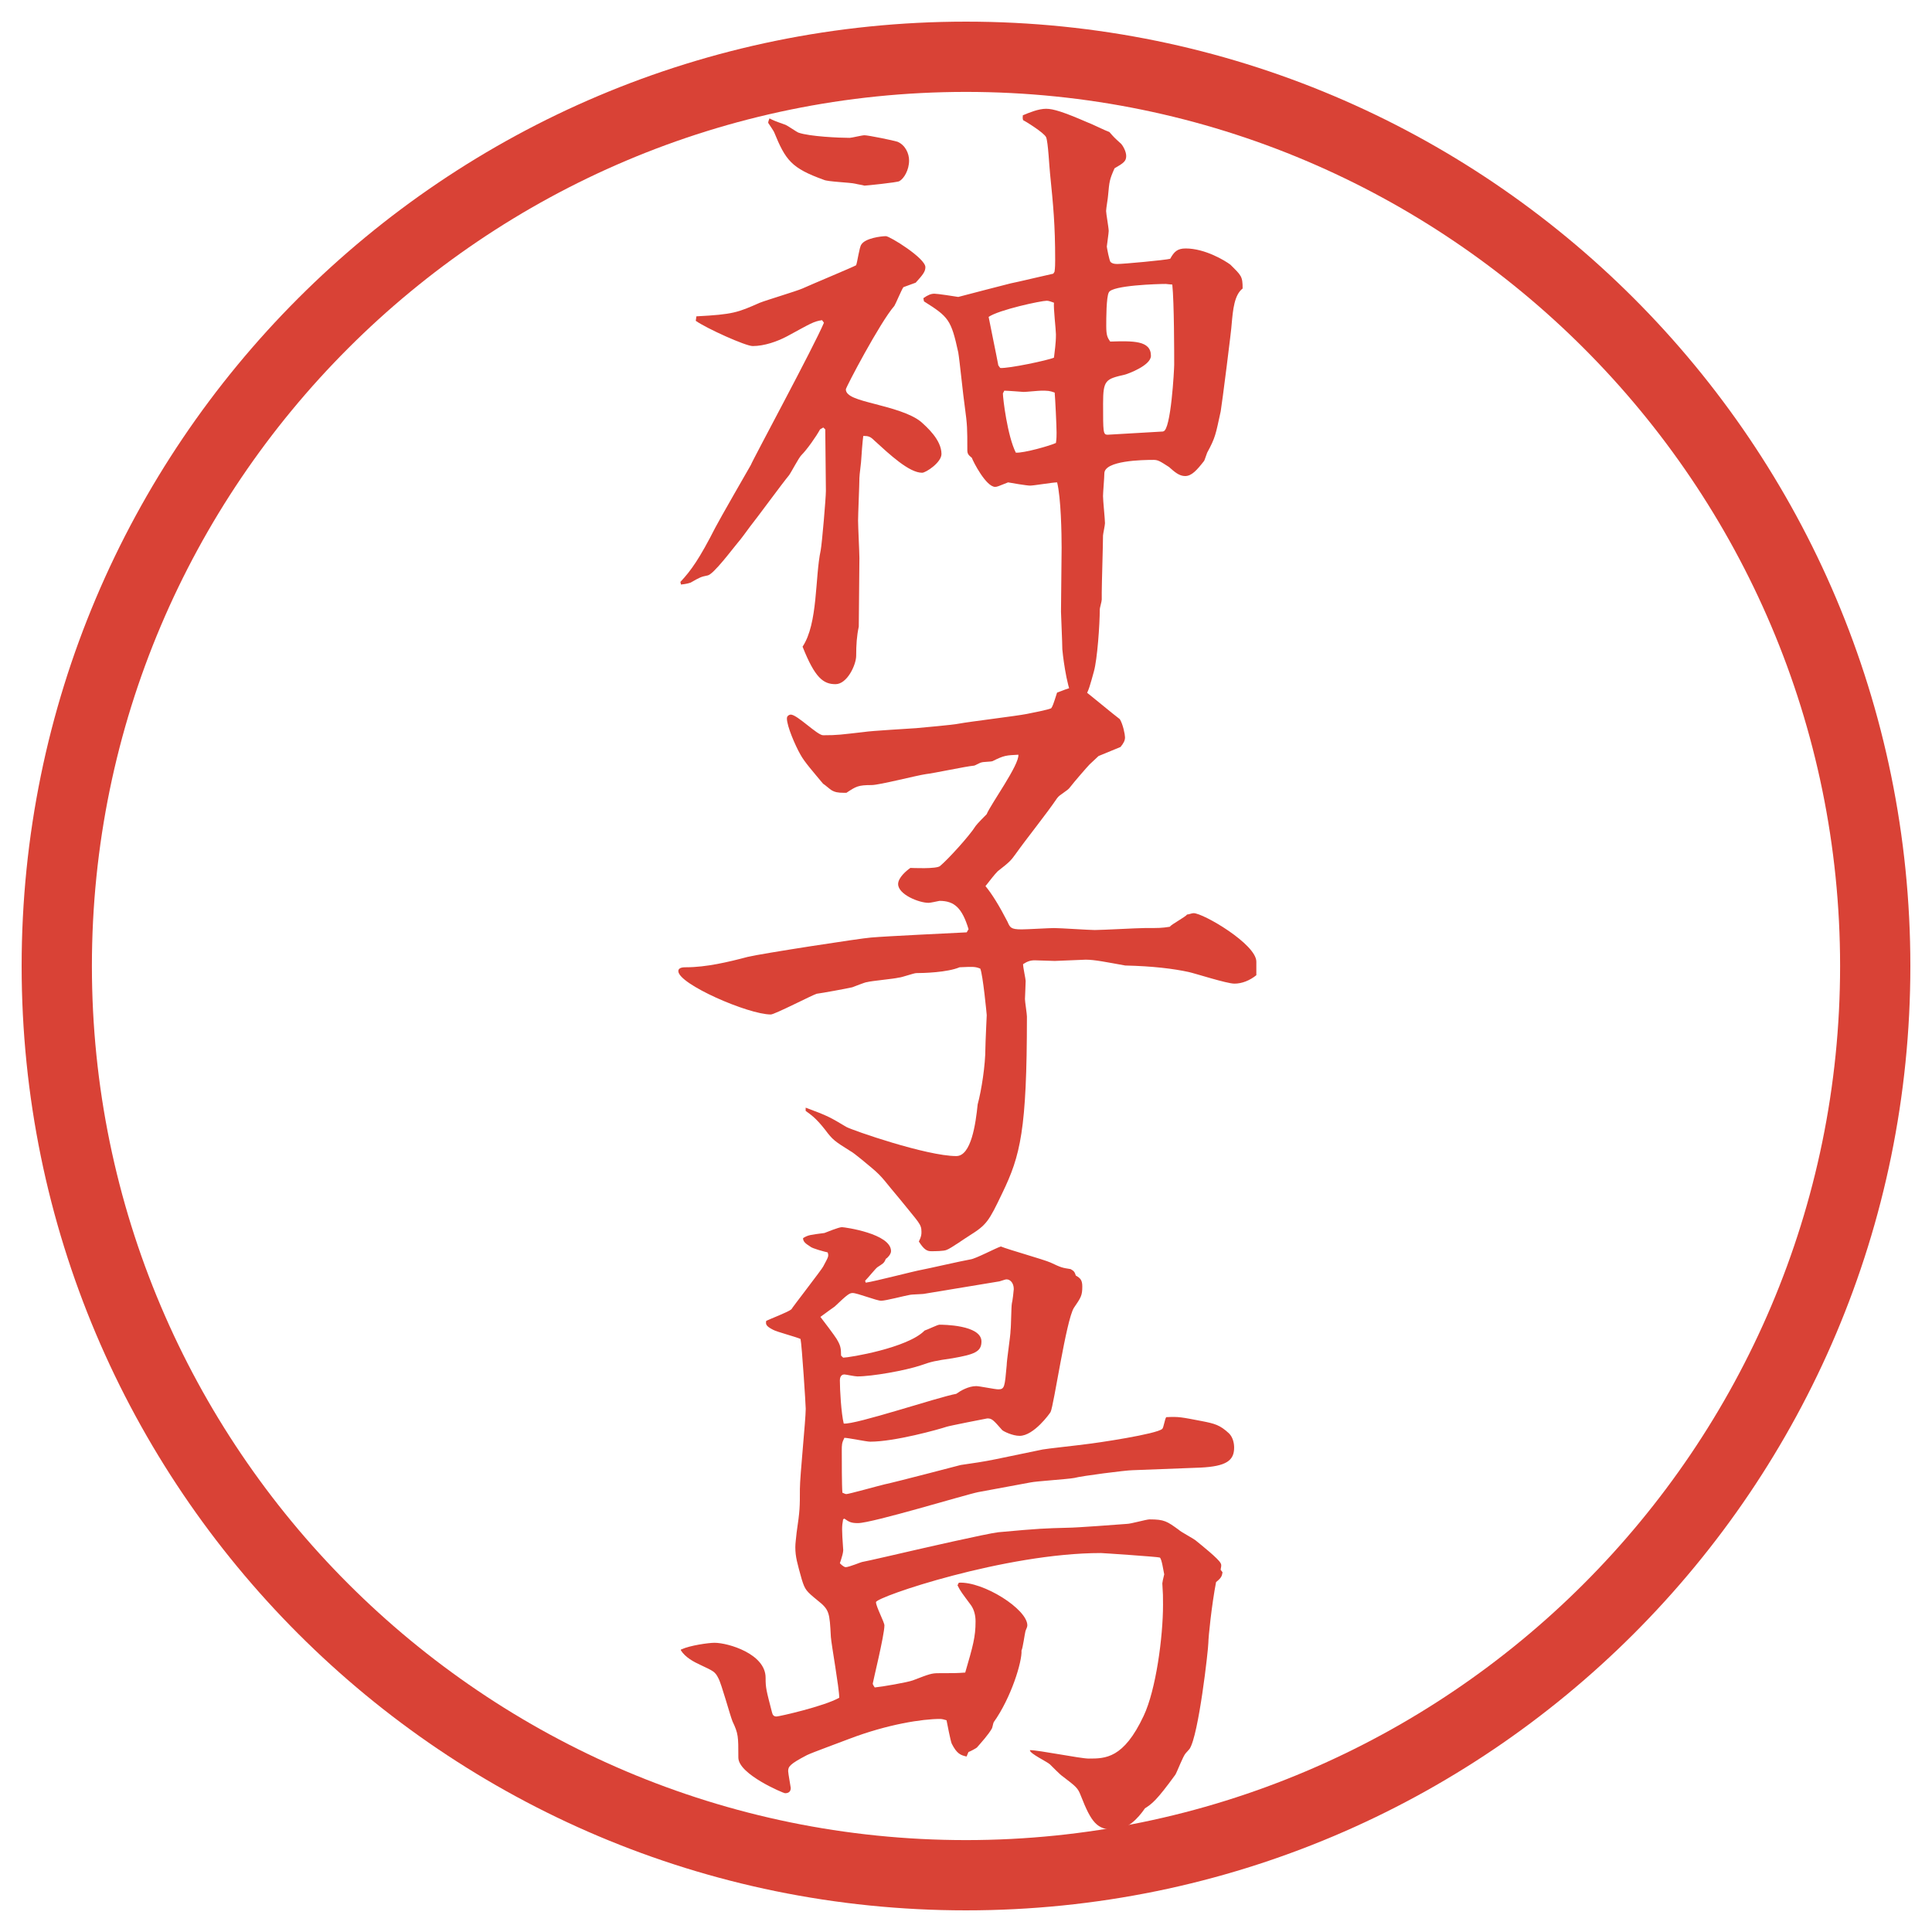 <?xml version="1.0" encoding="UTF-8"?>
<svg id="_レイヤー_1" data-name="レイヤー 1" xmlns="http://www.w3.org/2000/svg" version="1.1" viewBox="0 0 27.496 27.496">
  <g id="_楕円形_1" data-name="楕円形 1">
    <path d="M13.748,1.308c6.859,0,12.44,5.581,12.44,12.44s-5.581,12.44-12.44,12.44S1.308,20.607,1.308,13.748,6.889,1.308,13.748,1.308M13.748.308C6.325.308.308,6.325.308,13.748s6.017,13.44,13.44,13.44,13.44-6.017,13.44-13.44S21.171.308,13.748.308h0Z" fill="#d94236" stroke-width="0"/>
  </g>
  <g>
    <path d="M11.697,4.557c-.12.018-.157.046-.497.23-.138.073-.322.138-.488.138-.101,0-.653-.249-.81-.359l.009-.064c.524-.027.589-.055.902-.193.092-.037.524-.166.607-.203.12-.055.718-.304.764-.331.019-.046.046-.258.074-.294.055-.092.285-.12.35-.12.055,0,.562.313.562.441,0,.064-.037.11-.138.221l-.175.064c-.027.037-.11.239-.129.267-.202.23-.69,1.159-.69,1.187,0,.101.175.147.423.211.211.055.497.129.644.249.083.074.294.258.294.46,0,.12-.221.267-.276.267-.184,0-.46-.258-.681-.46-.055-.055-.083-.064-.156-.064-.009.055-.028.303-.028.322,0,.046-.027.23-.027.276,0,.092-.019.516-.019.607,0,.083.019.46.019.534l-.009.975c-.028.129-.037.258-.037.414,0,.129-.128.405-.294.405-.175,0-.294-.092-.469-.534.221-.332.175-.985.258-1.371.019-.101.074-.745.074-.847l-.009-.874-.028-.027-.046.027c-.055.101-.184.285-.267.368-.037.037-.147.249-.175.285-.092.11-.469.625-.552.727-.027.037-.147.202-.175.23-.064.074-.35.46-.433.469-.092.018-.11.027-.239.101-.027.009-.055.019-.138.028l-.009-.037c.156-.166.276-.34.497-.773.046-.092.479-.846.506-.892.027-.074.902-1.693,1.04-2.024l-.027-.037ZM11.181,1.778c.028.009.157.101.184.11.157.055.58.074.727.074.028,0,.175-.037.211-.037.055,0,.414.074.469.092.111.046.166.166.166.267,0,.138-.074.258-.138.294-.028.019-.479.064-.497.064-.027-.009-.101-.019-.128-.027-.074-.019-.396-.028-.451-.056-.46-.166-.543-.276-.708-.681-.009-.019-.064-.101-.083-.129,0-.009,0-.019.018-.064.055.028.074.037.23.092ZM13.141,4.244c.064-.046.11-.064.157-.064.046,0,.285.037.34.046.202-.055.57-.147.745-.193.056-.009.598-.138.607-.138l.018-.028c.009-.055.009-.129.009-.166,0-.506-.027-.773-.073-1.233-.01-.083-.027-.451-.056-.515-.027-.064-.312-.239-.322-.239-.018-.019-.009-.055-.009-.074.092-.037.221-.092.331-.092.102,0,.249.046.588.193.056.019.258.12.313.138.064.074.073.083.165.166.027.028.074.11.074.175,0,.074-.037.101-.166.175-.073.166-.073.184-.092.387,0,.027-.028.184-.028.221s.037.239.037.285c0,.028-.027.211-.027.221s.037.212.055.221c.019.018.047.027.093.027.092,0,.681-.055.754-.074.056-.101.102-.147.221-.147.276,0,.562.175.635.23.157.156.175.166.175.34-.119.092-.138.304-.156.506,0,.055-.138,1.141-.156,1.242-.073.332-.073.368-.193.589-.009.019-.036.111-.046.12-.101.129-.175.212-.267.212-.083,0-.147-.055-.23-.129-.129-.083-.156-.101-.221-.101-.156,0-.699.009-.699.193,0,.055-.019.276-.019.322,0,.064.028.331.028.386,0,.028-.028.157-.028.175,0,.129-.018.69-.018.81v.101c0,.028-.028.12-.028.138,0,.221-.036.717-.083.883-.101.368-.11.414-.303.368-.093-.156-.147-.662-.147-.681,0-.083-.019-.506-.019-.534l.009-.911c0-.203-.009-.708-.064-.93-.064,0-.331.046-.385.046-.046,0-.268-.037-.313-.046-.138.055-.156.064-.184.064-.129,0-.313-.359-.332-.414-.046-.037-.064-.055-.064-.11,0-.313,0-.35-.037-.625-.019-.12-.074-.663-.092-.764-.102-.469-.138-.506-.488-.727l-.009-.046ZM14.236,5.237c.12.009.682-.11.764-.147.009-.092.028-.193.028-.331,0-.064-.037-.377-.028-.451-.027-.009-.073-.028-.101-.028-.083,0-.682.129-.829.23.037.193.102.497.138.69l.027.037ZM14.273,5.596c0,.074.064.607.184.846.11.009.497-.101.571-.138.009-.064.009-.101.009-.147,0-.092-.019-.487-.027-.57-.074-.027-.101-.027-.193-.027-.037,0-.212.018-.249.018,0,0-.229-.018-.275-.018l-.019.037ZM16.555,6.139c.11-.009.156-.883.156-.948,0-.147,0-.883-.027-1.141-.019,0-.083-.009-.093-.009-.11,0-.764.019-.81.12-.037.064-.037.377-.037.479,0,.138.019.166.056.221.322-.009.58-.018.58.203,0,.138-.332.258-.368.267-.276.064-.313.074-.313.414,0,.405,0,.442.064.442l.792-.046Z" fill="#d94236" stroke-width="0"/>
    <path d="M13.785,13.226c-.092-.304-.202-.405-.414-.405-.046.009-.129.028-.156.028-.138,0-.433-.12-.433-.267,0-.092.12-.193.175-.23.009,0,.377.019.423-.028.11-.092.414-.423.506-.57.027-.037.128-.138.156-.166.055-.138.469-.708.451-.847-.175.009-.202.009-.368.092-.027.009-.138.009-.156.018-.019,0-.092.046-.11.046-.11.009-.58.11-.681.12-.129.018-.663.156-.773.156-.193,0-.221.019-.359.11h-.037c-.083,0-.128-.009-.175-.037-.018-.009-.101-.083-.12-.092-.138-.166-.267-.312-.322-.414-.074-.129-.193-.405-.193-.515,0-.046.046-.055.055-.055.092,0,.377.294.46.294.212,0,.249-.009.58-.046.12-.019.635-.046.745-.055.092-.009.524-.046.607-.064.147-.028.828-.11.966-.138.046-.009.331-.064.35-.083.018-.028.027-.046.082-.221.193-.073.23-.092.341-.064.046.028.487.396.552.442.046.074.074.221.074.258,0,.046-.019.083-.064.138l-.313.129-.128.12c-.028.028-.212.239-.276.322-.037.056-.147.102-.185.157-.156.23-.431.57-.588.791-.073.102-.092.12-.257.249-.046.046-.102.12-.175.212q.138.166.313.506c.037.083.046.11.202.11.074,0,.396-.019.46-.019.092,0,.497.028.58.028.11,0,.607-.028.708-.028.212,0,.239,0,.359-.018.027-.037.221-.138.248-.175.027,0,.064-.019.092-.019.139,0,.893.442.893.69v.193c-.092.074-.202.12-.312.12s-.562-.147-.653-.166c-.212-.046-.506-.083-.901-.092-.258-.046-.433-.083-.562-.083-.009,0-.423.018-.441.018-.009,0-.266-.009-.285-.009-.064,0-.11.018-.166.055,0,.046.037.211.037.239,0,.046-.01.239-.01.258,0,.036.028.211.028.248,0,1.619-.093,1.979-.35,2.512-.194.405-.221.451-.47.607-.046.027-.267.184-.322.202-.037.019-.175.019-.221.019-.055,0-.101-.019-.175-.138.037-.074.037-.102.037-.139,0-.11-.037-.128-.304-.46-.212-.248-.239-.312-.405-.45-.046-.037-.249-.212-.304-.239-.221-.139-.249-.156-.359-.304-.138-.175-.203-.212-.276-.267v-.046c.322.119.35.138.58.275.083.046,1.141.414,1.564.414.212,0,.276-.46.304-.736.055-.202.11-.561.11-.8,0-.074.019-.46.019-.47,0-.009-.055-.58-.092-.662-.073-.028-.092-.028-.294-.019-.175.074-.515.083-.616.083-.037,0-.211.064-.249.064-.074.019-.386.046-.451.064-.028,0-.184.065-.212.074-.083.019-.432.083-.506.092-.064.019-.598.295-.653.295-.322,0-1.316-.433-1.316-.617,0-.055.074-.055.111-.055.285,0,.598-.074.874-.147.184-.046,1.619-.267,1.757-.276.211-.019,1.168-.064,1.362-.074l.027-.046Z" fill="#d94236" stroke-width="0"/>
    <path d="M9.7,23.473c.12-.056.386-.093.469-.093.193,0,.727.157.727.497,0,.147.009.175.092.497.009.037.027.055.064.055.037,0,.681-.146.892-.267,0-.138-.11-.745-.119-.864-.019-.35-.019-.387-.193-.524-.157-.129-.175-.147-.221-.295-.064-.23-.092-.322-.092-.46,0-.056.009-.11.019-.212.046-.312.046-.358.046-.616,0-.184.083-.984.083-1.141,0-.056-.055-.911-.074-.994-.055-.027-.34-.102-.387-.129-.11-.055-.11-.083-.101-.129.055-.027.322-.129.359-.165,0-.01.442-.58.451-.607.074-.139.083-.147.064-.202-.046-.01-.221-.056-.248-.083-.074-.046-.102-.074-.102-.12.074-.046.102-.046.304-.073.028-.01.203-.083.249-.083.037,0,.699.092.699.341,0,.046-.055.101-.074.11-.027.064-.037.064-.12.119-.027.019-.129.147-.175.193l.009.027c.129-.018.69-.165.8-.184.056-.009.58-.129.69-.147.074-.009.368-.165.433-.184.11.046.607.184.708.229.156.074.166.074.285.093.046.027.056.036.074.092.064.036.092.064.092.156,0,.129-.019.156-.12.304-.11.175-.285,1.39-.331,1.481-.009.019-.239.34-.441.34-.102,0-.23-.064-.248-.082-.129-.147-.147-.166-.212-.166-.009,0-.562.11-.58.119-.111.037-.736.212-1.086.212-.055,0-.313-.055-.368-.055-.037.073-.037.101-.037.184,0,.12,0,.506.009.598.009,0,.037.019.055.019.037,0,.46-.119.543-.138.175-.037,1.049-.267,1.085-.276.184-.027.322-.046.497-.082l.671-.139c.037-.009.542-.064.598-.073.175-.019,1.03-.147,1.104-.221.019-.019.037-.147.056-.166.184-.009.211,0,.506.056.184.036.258.055.387.175.055.055.073.138.073.202,0,.184-.11.267-.479.285l-.966.037c-.092,0-.736.083-.828.11-.102.019-.542.046-.625.064l-.745.138c-.184.037-1.509.441-1.711.441-.101,0-.129-.019-.193-.064l-.018.01c-.019.11-.019.138,0,.414.009.046-.019.129-.046.211.009.01.055.056.083.056.046,0,.221-.073.23-.073.064-.01.617-.139.736-.166.083-.019,1.04-.239,1.205-.258.598-.055.662-.055.984-.064.129,0,.728-.046.847-.055.056,0,.276-.064.322-.064.211,0,.248.027.414.147.036.036.221.128.258.165.055.046.312.249.34.312.019.028,0,.074,0,.093l.027.036c-.009.046-.009.074-.092.139-.064.331-.11.791-.11.864,0,.093-.138,1.316-.267,1.51-.01.009-.046.055-.056.063-.036.037-.119.258-.146.304-.268.368-.332.414-.433.479-.102.147-.249.304-.441.304-.239,0-.322-.101-.47-.479-.046-.119-.064-.129-.267-.285-.019-.009-.147-.138-.174-.165-.037-.037-.295-.157-.285-.203.129,0,.717.12.836.12.239,0,.497,0,.782-.607.175-.368.276-1.122.276-1.583,0-.128,0-.146-.01-.303,0-.01.01-.064.027-.129-.009-.037-.036-.23-.064-.239-.018-.01-.81-.064-.837-.064-1.361,0-3.201.625-3.201.699,0,.064.12.285.12.331,0,.138-.166.81-.166.828s.019.037.028.055c.101-.009.469-.073.543-.101.239-.092.267-.102.368-.102.221,0,.249,0,.377-.009.11-.378.147-.506.147-.728,0-.082-.019-.165-.064-.229-.129-.175-.147-.193-.193-.285l.019-.037c.35-.019.975.377.975.607,0,.027-.019.056-.027.083-.01.036-.037.239-.056.275.01.157-.147.672-.396,1.021-.009.019-.019.083-.027.092-.055.093-.147.193-.212.268-.009.009-.092.055-.12.064l-.027.064c-.083-.019-.138-.037-.212-.185-.018-.046-.064-.285-.073-.331-.028-.009-.064-.019-.092-.019-.249,0-.745.074-1.297.285-.092.037-.524.193-.598.23-.248.129-.267.165-.267.229,0,.028.037.23.037.239,0,.074-.064.074-.083.074-.019,0-.663-.268-.663-.507,0-.303,0-.34-.083-.515-.037-.092-.156-.534-.202-.616-.046-.093-.074-.102-.249-.185-.101-.046-.221-.11-.285-.212l.009-.018ZM12,19.322c.083,0,.92-.138,1.159-.386.037-.01.184-.083.211-.083.037,0,.598,0,.598.239,0,.147-.101.184-.414.239-.249.036-.294.046-.451.101-.221.074-.69.157-.902.157-.037,0-.166-.028-.184-.028-.055,0-.064.056-.064.083,0,.138.019.47.055.616.166.019,1.344-.377,1.601-.423.064-.046.175-.11.285-.11.046,0,.267.046.313.046.092,0,.092-.037.12-.341,0-.073.055-.423.055-.496.009-.064.009-.332.019-.387.009-.027.027-.185.027-.202,0-.093-.055-.139-.101-.139-.01,0-.019,0-.102.028l-1.058.175c-.028.009-.184.009-.221.018-.064.01-.34.083-.405.083s-.34-.11-.405-.11c-.046,0-.074.019-.257.193-.037.027-.092.064-.203.147.037.046.203.267.23.312.055.092.064.129.064.239l.028.027Z" fill="#d94236" stroke-width="0"/>
  </g>
</svg>